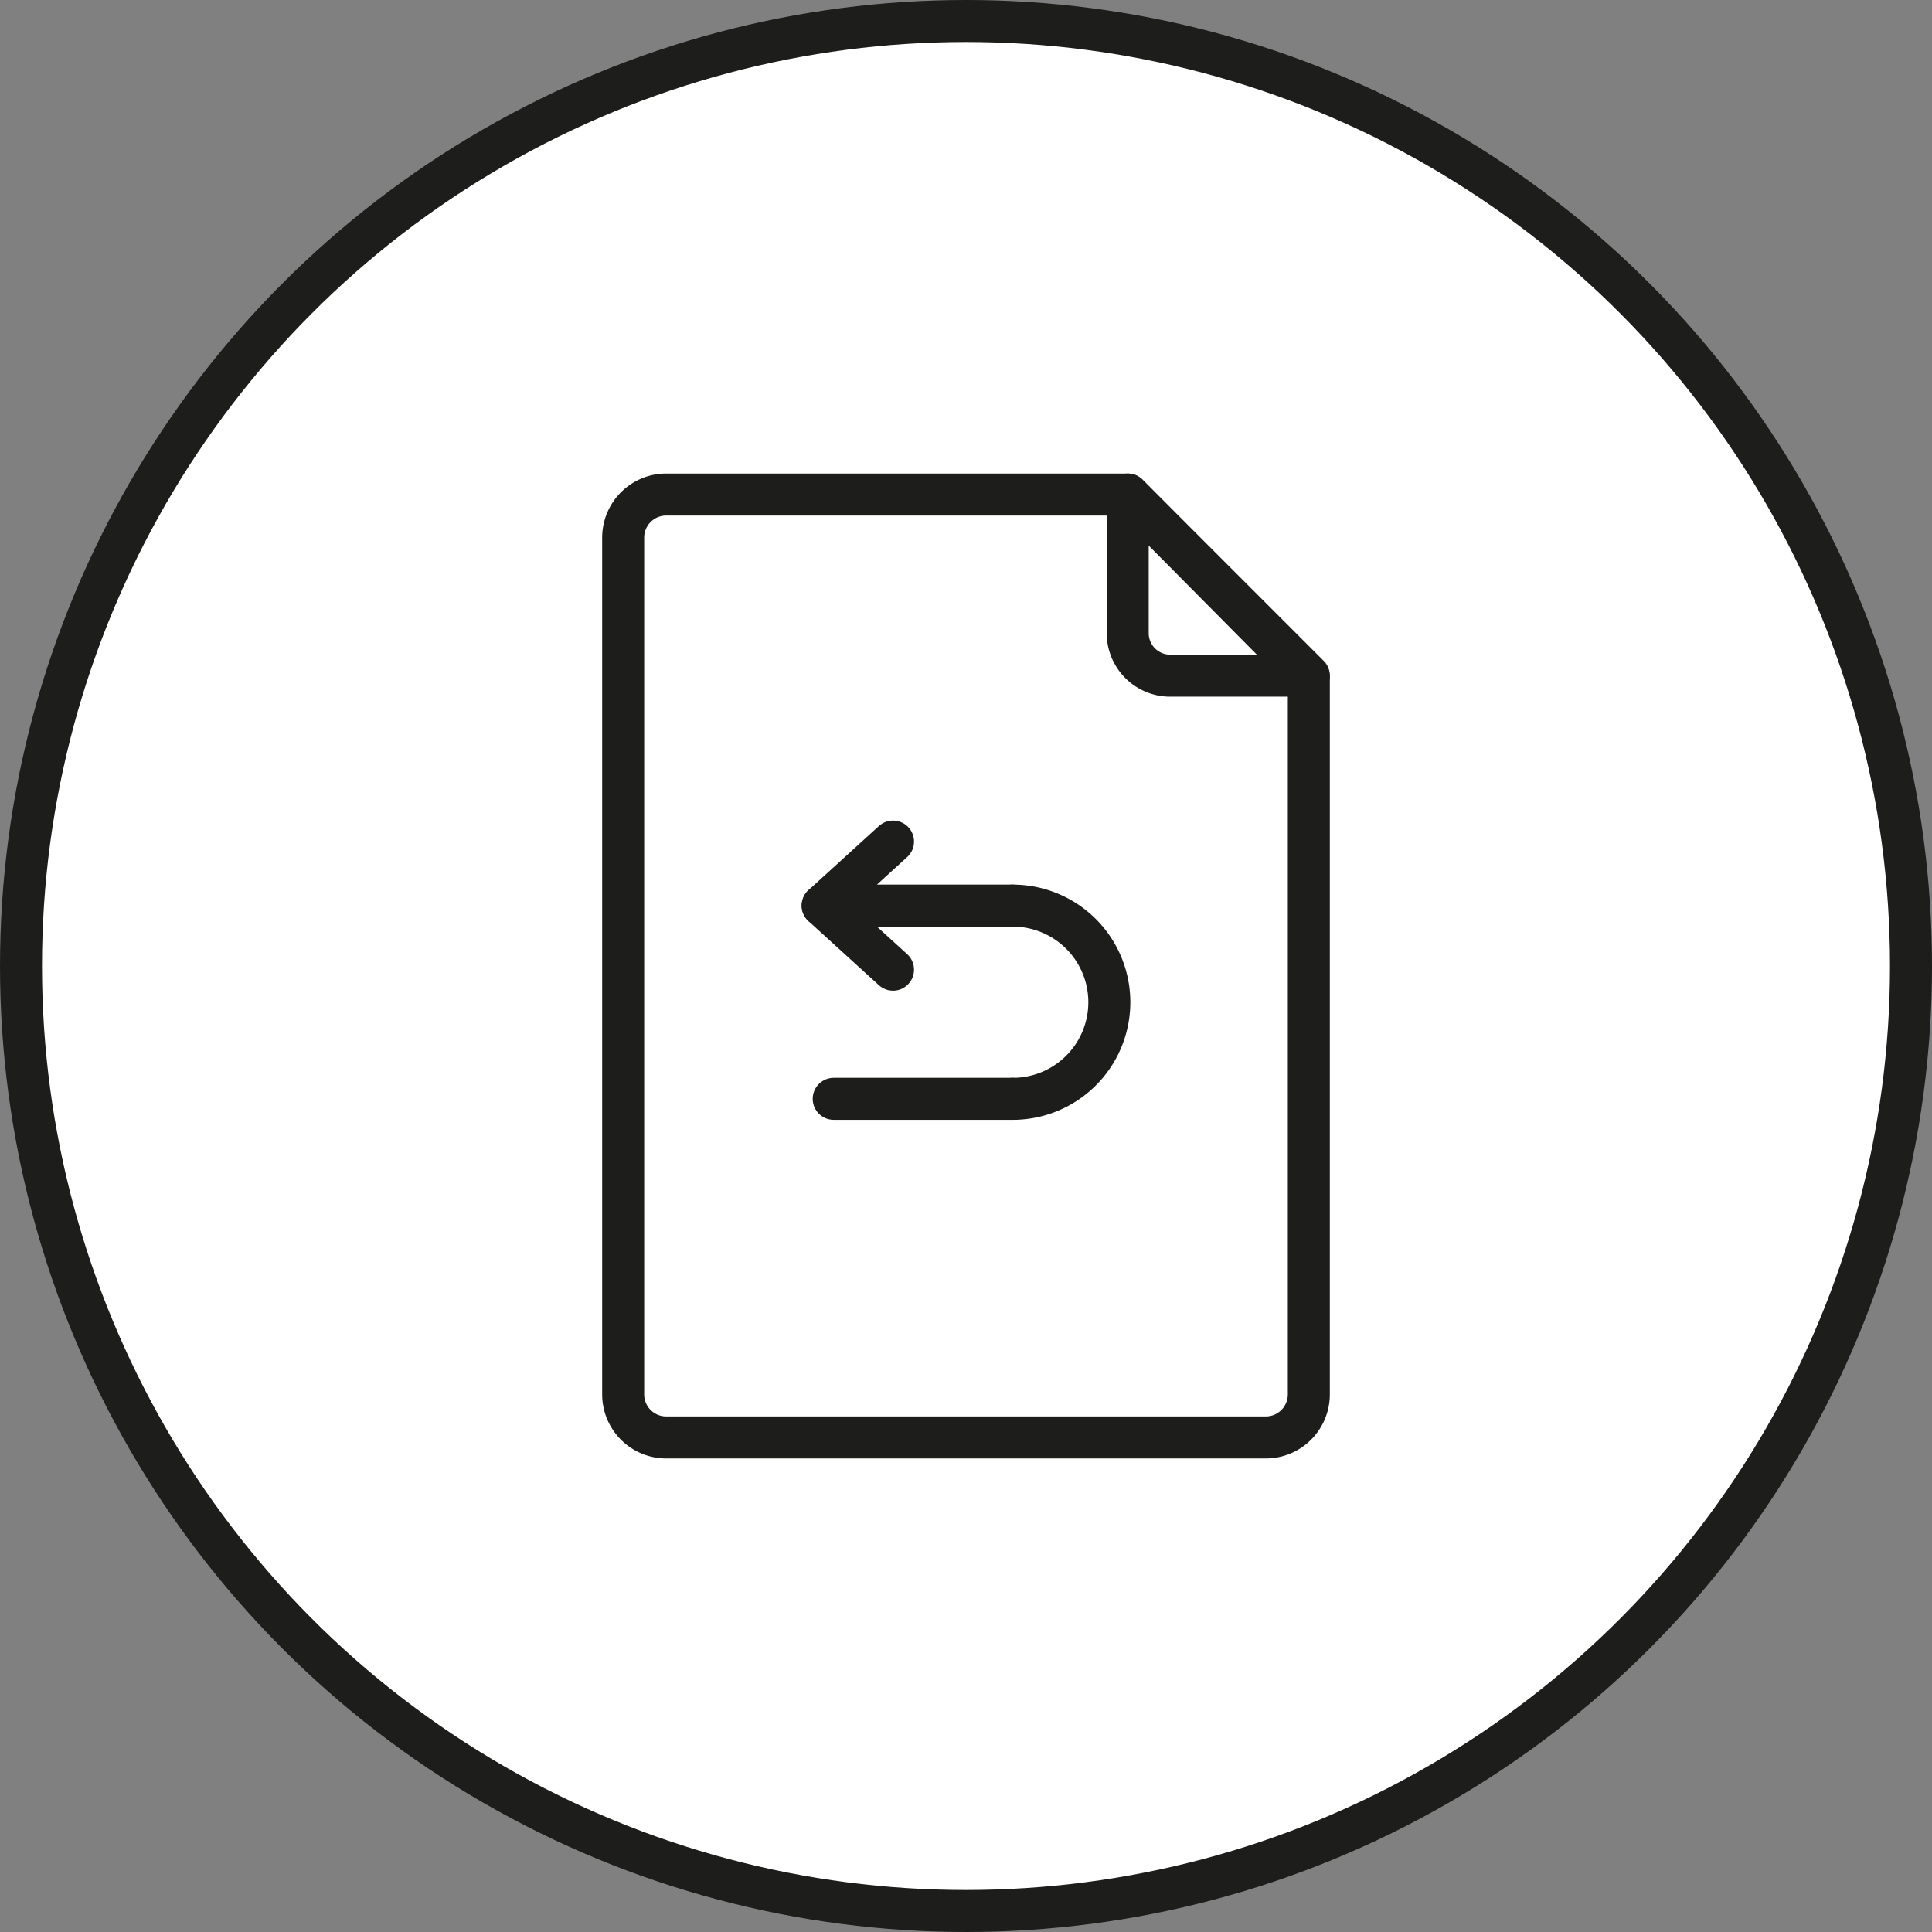 <svg id="Layer_1" data-name="Layer 1" xmlns="http://www.w3.org/2000/svg" viewBox="0 0 36.8 36.8"><rect x="0" y="0" width="36.8" height="36.8" fill="#808080" stroke="none"/><defs><style>.cls-1{fill:#fff;stroke-miterlimit:10;}.cls-1,.cls-2{stroke:#1d1d1b;stroke-width:0.8px;}.cls-2{fill:none;stroke-linecap:round;stroke-linejoin:round;}</style></defs><circle class="cls-1" cx="18.4" cy="18.4" r="18"/><path class="cls-2" d="M301.08,414.16a.81.81,0,0,0,.81.81h2.64l-3.45-3.45Z" transform="translate(-279.6 -402.1)"/><path class="cls-2" d="M301.08,411.52h-8.79a.82.82,0,0,0-.82.82v16.32a.82.82,0,0,0,.82.82h11.42a.82.82,0,0,0,.82-.82V415Z" transform="translate(-279.6 -402.1)"/><path class="cls-2" d="M298.89,419.35a1.84,1.84,0,1,1,0,3.68" transform="translate(-279.6 -402.1)"/><line class="cls-2" x1="19.29" y1="20.93" x2="15.88" y2="20.93"/><polyline class="cls-2" points="19.29 17.25 15.67 17.25 17.01 16.03"/><line class="cls-2" x1="15.67" y1="17.25" x2="17.01" y2="18.47"/></svg>